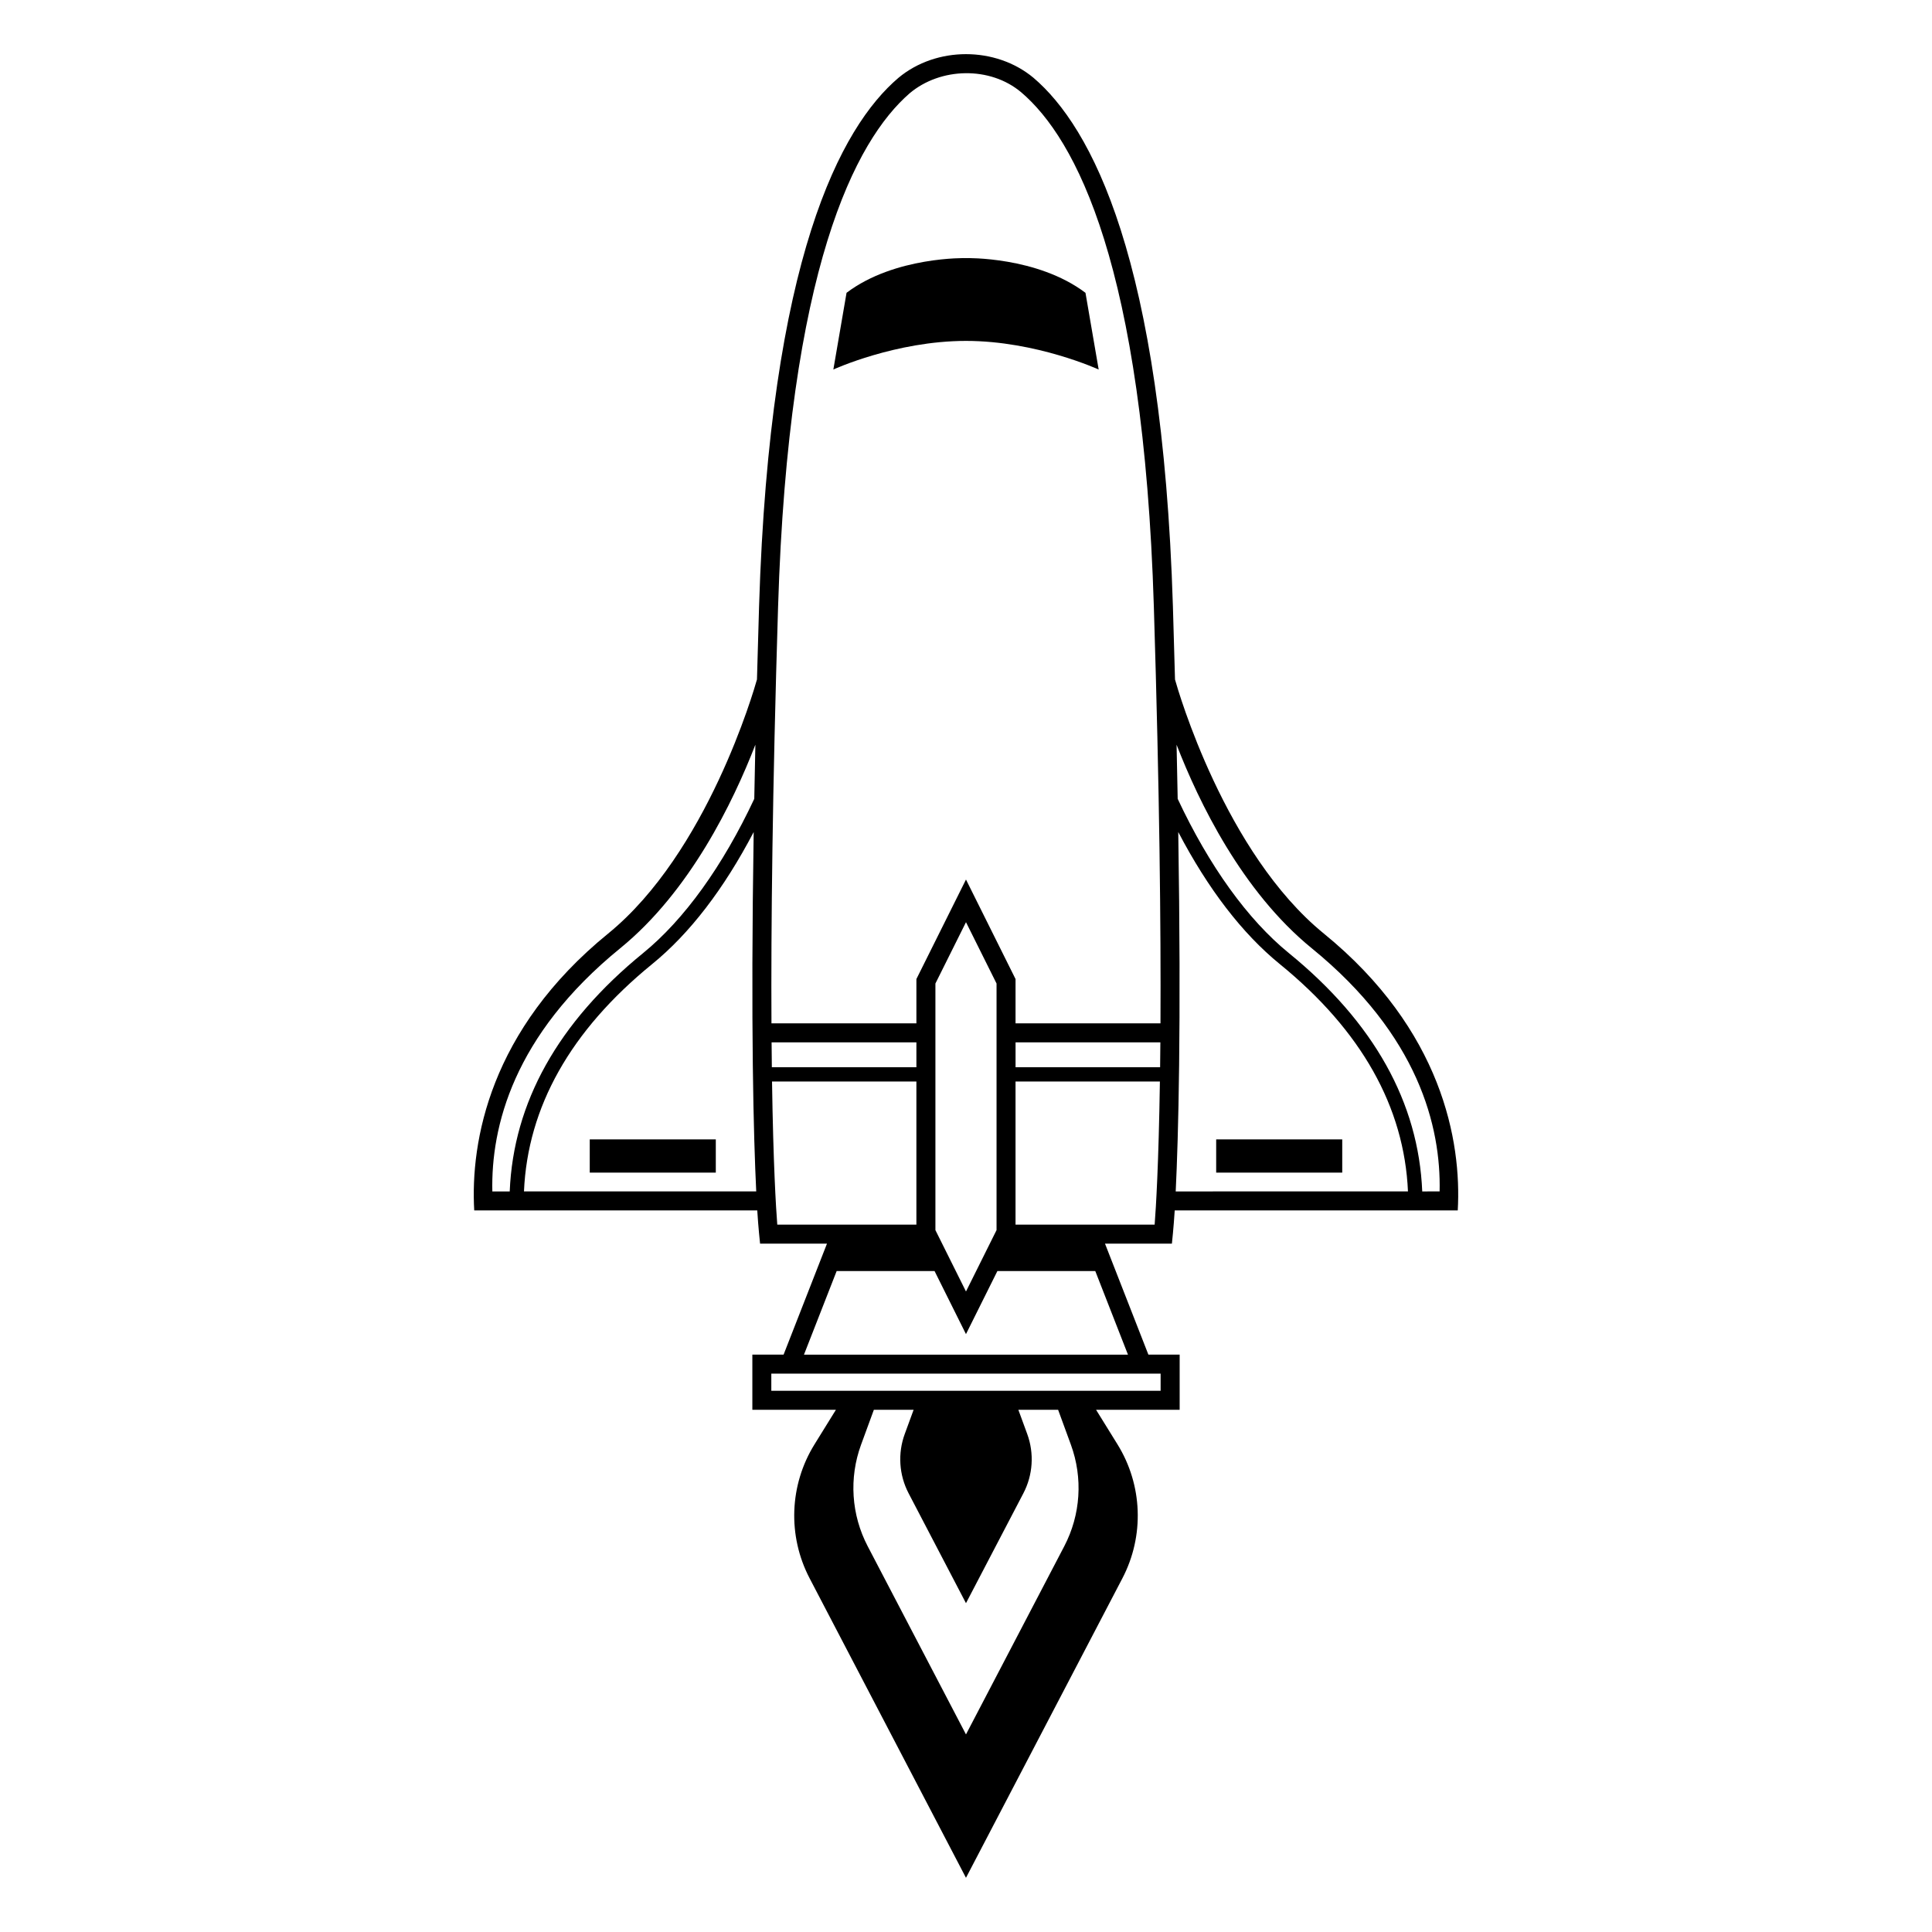 <?xml version="1.0" encoding="UTF-8"?>
<!-- The Best Svg Icon site in the world: iconSvg.co, Visit us! https://iconsvg.co -->
<svg fill="#000000" width="800px" height="800px" version="1.1" viewBox="144 144 512 512" xmlns="http://www.w3.org/2000/svg">
 <g>
  <path d="m300.29 445.95h33.406v8.805h-33.406z"/>
  <path d="m417.89 164.62c-10.039-8.359-25.746-8.359-35.785 0-15.285 13.008-34.102 47.871-36.945 140.09-0.207 6.715-0.387 13.125-0.555 19.352-0.777 2.781-13.18 45.953-39.438 67.34-31.344 25.527-36.535 55.078-35.492 73.371h75.008c0.273 4.492 0.734 8.727 0.746 8.805h17.73l-11.496 29.406h-8.281v14.621h22.148l-5.672 9.16c-6.676 10.77-7.168 24.262-1.305 35.492l41.441 79.379 41.453-79.371c5.863-11.23 5.371-24.727-1.305-35.5l-5.672-9.16h22.152v-14.621h-8.289l-11.496-29.406h17.73c0.012-0.082 0.469-4.312 0.746-8.805h75.008c1.047-18.293-4.144-47.84-35.492-73.371-26.223-21.355-38.633-64.434-39.438-67.328-0.168-6.231-0.348-12.645-0.555-19.367-2.856-92.219-21.668-127.08-36.949-140.09zm-69.41 255.61h38.375v6.602h-38.309c-0.027-2.125-0.051-4.305-0.066-6.602zm43.414 49.766v-65.352l8.102-16.258 8.098 16.258v65.348l-8.098 16.266zm21.234-49.766h38.379c-0.02 2.297-0.039 4.481-0.066 6.602h-38.309v-6.602zm1.492-251.78c14.508 12.348 32.387 46.039 35.164 136.42 1.516 49.137 1.879 84.875 1.754 110.32h-38.41v-11.73l-13.133-26.375-13.141 26.375v11.73h-38.41c-0.133-25.449 0.238-61.188 1.75-110.32 2.766-89.844 20.477-123.62 34.848-136.13 8.199-6.934 21.375-7.211 29.578-0.285zm-106.27 226.86c18.512-15.074 29.957-38.793 35.832-53.957-0.109 4.953-0.207 9.73-0.293 14.344-8.375 17.855-18.551 31.992-29.461 40.883-22.574 18.391-34.387 39.641-35.348 63.164h-4.606c-0.379-17.059 5.519-41.336 33.875-64.434zm-25.492 64.43c0.969-22.34 12.309-42.602 33.953-60.234 9.98-8.125 19.008-19.895 26.922-35.004-0.82 51.867-0.02 80.938 0.676 95.234h-61.551zm65.738-29.133h38.258v37.938h-36.867c-0.348-4.449-1.059-15.938-1.391-37.938zm79.203 96.258c3.223 8.812 2.59 18.574-1.754 26.895l-26.051 49.879-26.051-49.879c-4.344-8.316-4.984-18.082-1.754-26.895l3.391-9.254h10.535l-2.352 6.422c-1.883 5.144-1.512 10.848 1.023 15.703l15.207 29.125 15.211-29.125c2.535-4.856 2.906-10.555 1.023-15.703l-2.352-6.422h10.535zm23.777-14.293h-103.17v-4.543h103.17zm-94.512-9.582 8.66-22.152h25.941l8.328 16.719 8.324-16.711h25.945l8.66 22.152h-85.859zm56.062-34.445v-37.938h38.258c-0.332 21.996-1.043 33.488-1.391 37.938zm43.125-104.05c7.914 15.113 16.949 26.887 26.922 35.008 21.645 17.629 32.98 37.898 33.953 60.234l-61.551 0.004c0.695-14.305 1.5-43.375 0.676-95.246zm64.656 95.246c-0.969-23.52-12.773-44.773-35.348-63.164-10.906-8.883-21.086-23.02-29.461-40.879-0.086-4.609-0.18-9.387-0.293-14.34 5.875 15.164 17.324 38.879 35.836 53.953 28.348 23.094 34.25 47.375 33.871 64.426z"/>
  <path d="m466.3 445.95h33.406v8.805h-33.406z"/>
  <path d="m435.16 241.93-3.496-20.328c-12.82-9.684-31.66-9.203-31.66-9.203s-18.844-0.484-31.66 9.195l-3.496 20.328s16.512-7.578 35.156-7.578c18.645 0.004 35.156 7.586 35.156 7.586z"/>
 </g>
</svg>
